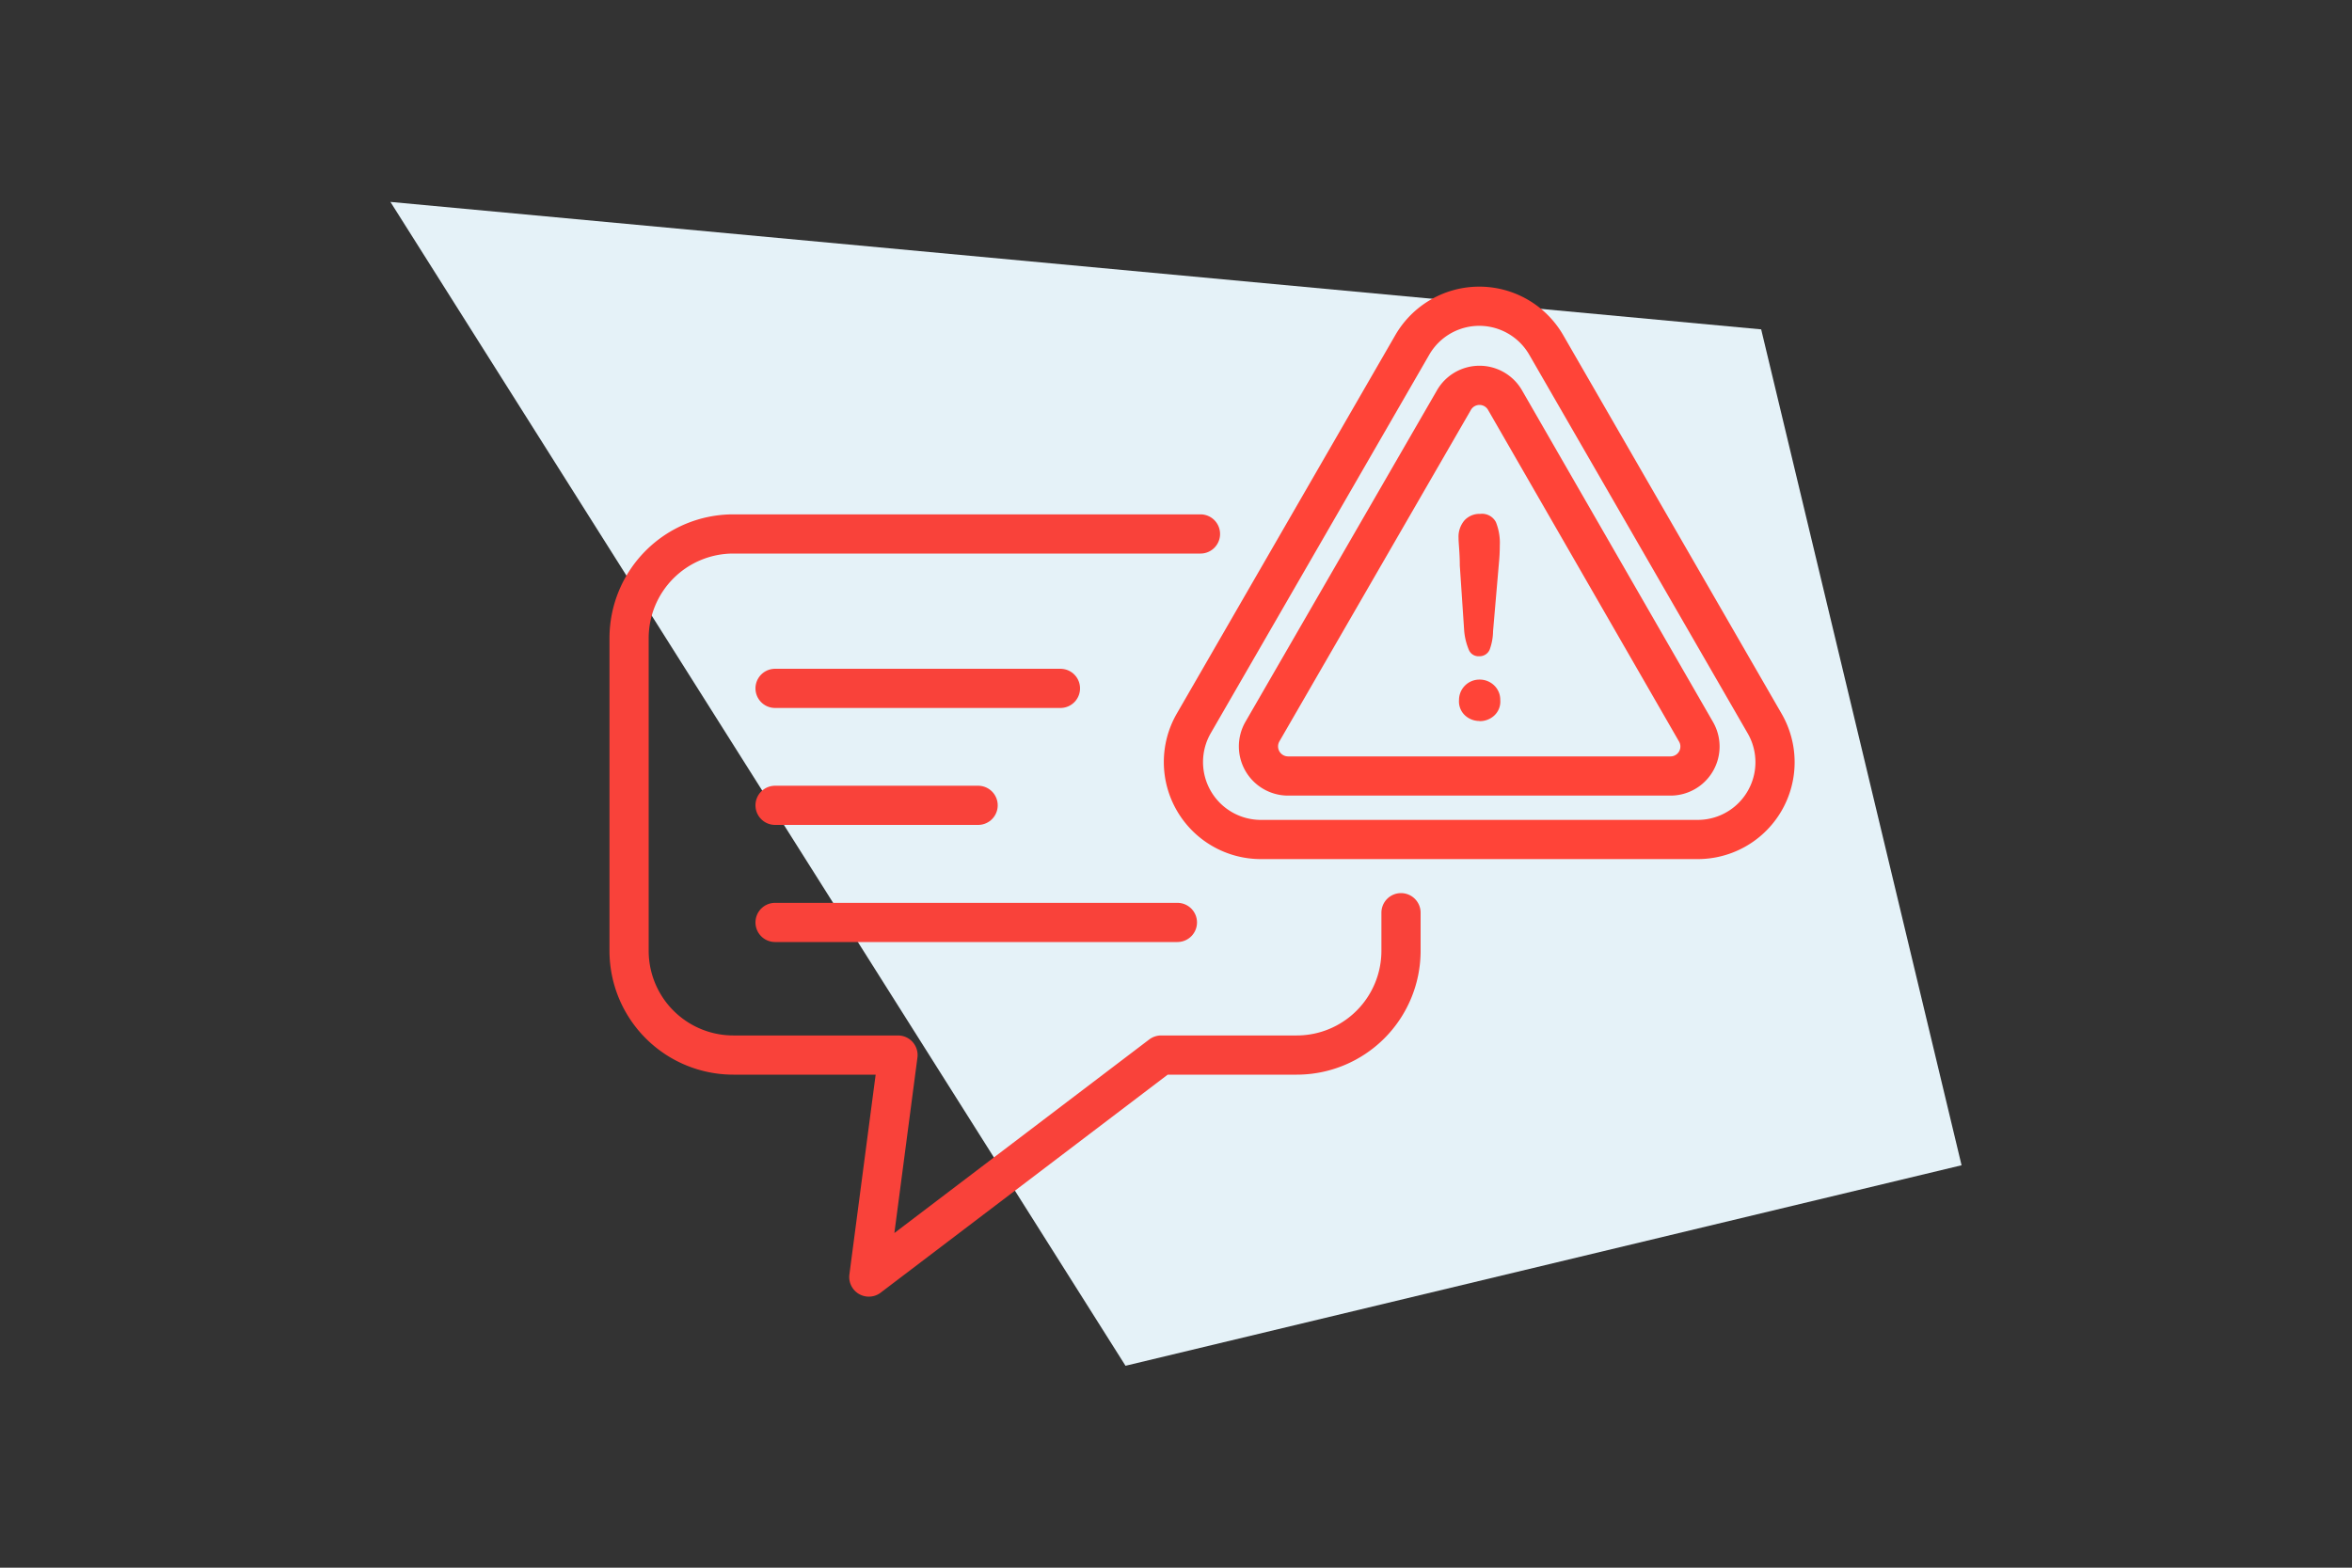 <?xml version="1.0" encoding="UTF-8"?> <svg xmlns="http://www.w3.org/2000/svg" id="Layer_1" data-name="Layer 1" viewBox="0 0 150 100"><rect x="0" y="0" width="150" height="100" fill="#333333" stroke="none"/><defs><style>.cls-1{fill:#e5f2f8;}.cls-2{fill:#e5f7fb;}.cls-2,.cls-3{stroke:#f9423a;}.cls-2,.cls-3,.cls-4{stroke-linecap:round;stroke-linejoin:round;stroke-width:2.5px;}.cls-3,.cls-4{fill:none;}.cls-4{stroke:#ff4438;}.cls-5{fill:#ff4438;}</style></defs><polygon class="cls-1" points="112.32 21.01 125.1 74.33 71.78 87.12 24.9 12.88 112.32 21.01"></polygon><line class="cls-2" x1="49.43" y1="43.91" x2="67.63" y2="43.91"></line><line class="cls-2" x1="49.43" y1="51.37" x2="62.38" y2="51.37"></line><line class="cls-2" x1="49.43" y1="58.84" x2="75.09" y2="58.84"></line><path class="cls-3" d="M76.56,34.06H46.77a6.65,6.65,0,0,0-6.65,6.65V60.65a6.65,6.65,0,0,0,6.65,6.65h10.5L55.41,81.46,74.05,67.3H82.7a6.65,6.65,0,0,0,6.65-6.65V58.22"></path><path class="cls-4" d="M92.71,25.55,80.51,46.67a1.89,1.89,0,0,0,1.63,2.83h24.39a1.88,1.88,0,0,0,1.63-2.83L96,25.55A1.88,1.88,0,0,0,92.71,25.55Z"></path><path class="cls-5" d="M93.38,40.25l-.28-4.18c0-.81-.08-1.4-.08-1.75a1.61,1.61,0,0,1,.38-1.13,1.3,1.3,0,0,1,1-.41,1,1,0,0,1,1,.52,3.53,3.53,0,0,1,.25,1.5q0,.57-.06,1.17l-.37,4.3A3.51,3.51,0,0,1,95,41.45a.7.7,0,0,1-.67.41.66.66,0,0,1-.65-.4A4,4,0,0,1,93.38,40.25Zm1,5.74a1.35,1.35,0,0,1-.93-.34,1.21,1.21,0,0,1-.4-1,1.3,1.3,0,0,1,1.31-1.3,1.32,1.32,0,0,1,.94.38,1.26,1.26,0,0,1,.38.92,1.21,1.21,0,0,1-.39,1A1.35,1.35,0,0,1,94.35,46Z"></path><path class="cls-4" d="M90.07,22,76.13,46.15a4.94,4.94,0,0,0,4.28,7.4h27.86a4.93,4.93,0,0,0,4.27-7.4L98.61,22A4.93,4.93,0,0,0,90.07,22Z"></path></svg> 